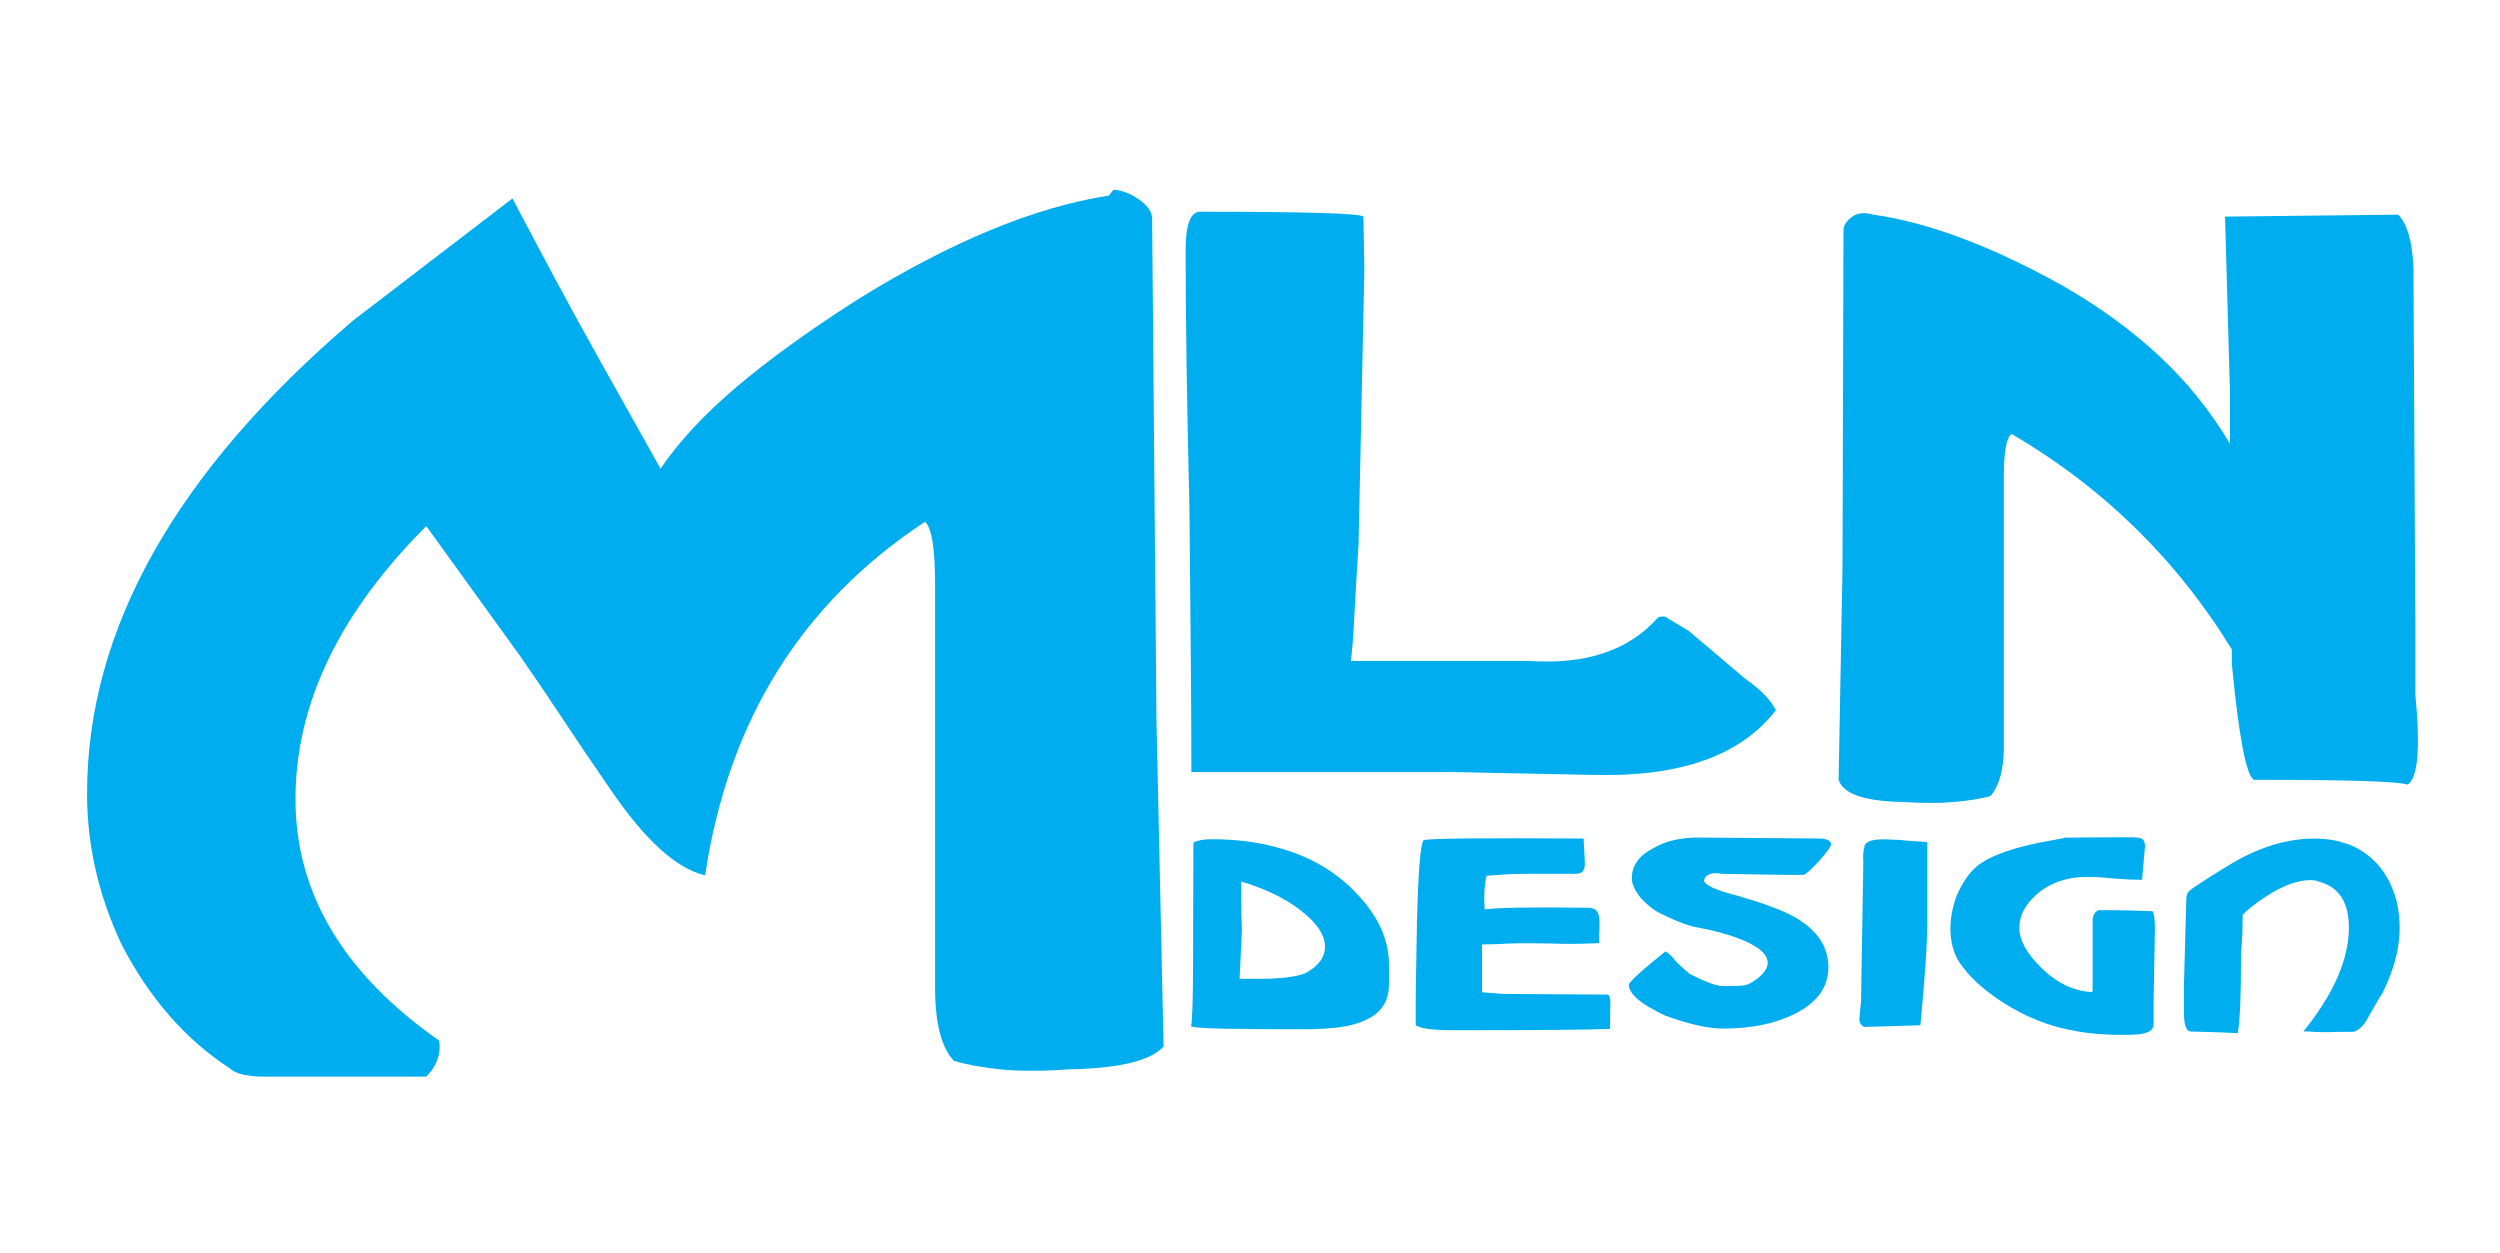 <?xml version="1.0" encoding="utf-8"?>
<!-- Generator: Adobe Illustrator 17.0.0, SVG Export Plug-In . SVG Version: 6.00 Build 0)  -->
<!DOCTYPE svg PUBLIC "-//W3C//DTD SVG 1.1//EN" "http://www.w3.org/Graphics/SVG/1.1/DTD/svg11.dtd">
<svg version="1.1" id="Ebene_1" xmlns="http://www.w3.org/2000/svg" xmlns:xlink="http://www.w3.org/1999/xlink" x="0px" y="0px"
	 width="103.748px" height="52px" viewBox="-25.874 0 103.748 52" enable-background="new -25.874 0 103.748 52"
	 xml:space="preserve">
<g>
	<g>
		<path fill="#00ADEE" d="M22.414,43.423c-0.518,0.597-1.83,0.915-3.938,0.955c-1.113,0.078-2.057,0.078-2.832,0
			c-0.775-0.08-1.423-0.2-1.938-0.358c-0.518-0.557-0.775-1.571-0.775-3.042l0-16.701c0-1.511-0.14-2.385-0.418-2.624
			c-5.13,3.38-8.171,8.271-9.125,14.673c-1.194-0.278-2.506-1.471-3.938-3.579c-0.715-1.033-1.381-2.018-1.998-2.952
			c-0.617-0.934-1.203-1.799-1.759-2.594l-3.877-5.368c-3.619,3.619-5.428,7.396-5.428,11.333c0,3.898,1.988,7.238,5.965,10.021
			c0.078,0.558-0.1,1.053-0.537,1.492h-6.68c-0.756,0-1.253-0.119-1.492-0.358c-1.83-1.193-3.321-2.902-4.474-5.13
			c-0.954-2.028-1.431-4.116-1.431-6.263c0-6.799,3.677-13.34,11.035-19.623l6.62-5.07c1.313,2.506,2.485,4.683,3.519,6.531
			c1.034,1.85,1.91,3.41,2.625,4.683c0.755-1.113,1.798-2.237,3.131-3.371c1.332-1.132,2.993-2.335,4.981-3.608
			c3.896-2.424,7.396-3.877,10.498-4.354l0.18-0.238c0.317,0,0.665,0.129,1.044,0.388c0.377,0.259,0.566,0.527,0.566,0.805
			l0.18,20.816L22.414,43.423z"/>
	</g>
	<g>
		<path fill="#00ADEE" d="M40.326,32.16l-5.934-0.12H23.568c0-0.936-0.006-2.305-0.019-4.11c-0.014-1.804-0.034-4.055-0.061-6.755
			c-0.053-2.218-0.093-4.222-0.12-6.014c-0.026-1.789-0.04-3.38-0.04-4.771c0-1.069,0.201-1.603,0.602-1.603
			c4.383,0,6.641,0.067,6.775,0.201l0.04,2.205l-0.241,11.425c-0.08,1.23-0.14,2.246-0.18,3.047c-0.04,0.802-0.087,1.39-0.14,1.764
			h0.721h2.967H37.6c2.351,0.16,4.129-0.44,5.332-1.804c0.027-0.026,0.12-0.04,0.281-0.04l1.002,0.602l2.366,2.004
			c0.614,0.428,1.028,0.856,1.242,1.283C46.38,31.345,43.88,32.24,40.326,32.16z"/>
		<path fill="#00ADEE" d="M50.589,23.54l0.04-13.991c0-0.187,0.114-0.368,0.341-0.541c0.226-0.174,0.527-0.207,0.902-0.1
			c2.271,0.321,4.877,1.297,7.817,2.927c1.497,0.856,2.826,1.817,3.989,2.887c1.162,1.069,2.158,2.298,2.987,3.688v-2.205
			l-0.201-7.216l7.176-0.08c0.16,0.134,0.301,0.381,0.421,0.742c0.12,0.36,0.193,0.848,0.221,1.463l0.08,14.913v2.806
			c0.213,2.218,0.106,3.461-0.321,3.728c-0.348-0.133-2.473-0.2-6.375-0.2c-0.321-0.16-0.628-1.765-0.921-4.812v-0.601
			c-2.299-3.742-5.346-6.721-9.141-8.941c-0.214,0.16-0.321,0.749-0.321,1.765l0,11.225c0,0.936-0.187,1.618-0.561,2.044
			c-0.401,0.107-0.902,0.187-1.504,0.241c-0.602,0.053-1.302,0.053-2.105,0c-1.603-0.027-2.499-0.333-2.686-0.921L50.589,23.54z"/>
	</g>
	<g>
		<path fill="#00ADEE" d="M30.77,42.343c-0.265,0.128-0.604,0.222-1.02,0.281c-0.415,0.059-0.911,0.089-1.486,0.089
			c-1.368,0-2.444-0.007-3.224-0.021c-0.78-0.013-1.276-0.043-1.485-0.089c0.054-0.301,0.082-1.222,0.082-2.765l0.013-4.873
			c0.182-0.092,0.429-0.138,0.739-0.138c0.995,0,1.89,0.11,2.683,0.328c0.703,0.183,1.335,0.438,1.896,0.767
			c0.561,0.328,1.065,0.735,1.513,1.218c0.857,0.913,1.286,1.88,1.286,2.902v0.794C31.768,41.558,31.435,42.06,30.77,42.343z
			 M28.073,37.757c-0.612-0.475-1.424-0.867-2.437-1.177c0,0.246,0,0.539,0,0.877c0,0.338,0.009,0.721,0.027,1.15
			c-0.027,0.639-0.05,1.125-0.068,1.458c-0.019,0.333-0.028,0.518-0.028,0.555h0.452c0.63,0.009,1.141-0.011,1.534-0.062
			c0.392-0.05,0.666-0.121,0.821-0.212c0.493-0.292,0.739-0.644,0.739-1.054C29.113,38.797,28.766,38.287,28.073,37.757z"/>
		<path fill="#00ADEE" d="M38.647,42.74c-1.09,0.009-2.511,0.013-4.264,0.013c-0.785,0-1.287-0.069-1.506-0.205v-1.15
			c0-0.074,0.005-0.379,0.013-0.918c0.01-0.539,0.023-1.314,0.041-2.327c0.054-2.053,0.146-3.148,0.274-3.286
			c0.201-0.073,2.414-0.095,6.639-0.068l0.054,1.026c0,0.283-0.11,0.429-0.328,0.438l-2.135,0c-0.329,0-0.628,0.009-0.897,0.027
			c-0.269,0.019-0.509,0.037-0.719,0.055c-0.046,0.182-0.075,0.388-0.089,0.616c-0.014,0.228-0.011,0.488,0.007,0.78
			c0.237-0.036,0.716-0.062,1.437-0.075c0.721-0.013,1.688-0.011,2.902,0.007c0.138,0.01,0.235,0.046,0.295,0.11
			c0.059,0.064,0.097,0.158,0.116,0.281c0.019,0.123,0.023,0.274,0.014,0.452c-0.01,0.178-0.014,0.386-0.014,0.623
			c-0.191,0.009-0.458,0.019-0.8,0.028c-0.343,0.01-0.76,0.005-1.253-0.013c-0.493-0.01-0.915-0.011-1.266-0.008
			c-0.351,0.005-0.646,0.016-0.883,0.034l-0.657,0.014v1.984l0.89,0.069l4.34,0.028c0.063,0.036,0.095,0.146,0.095,0.328
			l-0.013,1.095C40.503,42.717,39.738,42.731,38.647,42.74z"/>
		<path fill="#00ADEE" d="M49.592,35.758c-0.347,0.366-0.553,0.548-0.616,0.548h-0.739l-2.629-0.041
			c-0.429-0.082-0.685,0.005-0.767,0.26c0,0.192,0.443,0.402,1.328,0.63c0.575,0.164,1.069,0.324,1.485,0.478
			c0.415,0.156,0.755,0.31,1.02,0.466c0.885,0.529,1.328,1.209,1.328,2.04c0,0.821-0.461,1.465-1.383,1.93
			c-0.813,0.411-1.807,0.616-2.984,0.616c-0.612,0-1.41-0.178-2.396-0.534c-1.013-0.475-1.519-0.903-1.519-1.286
			c0-0.064,0.209-0.279,0.629-0.644c0.219-0.192,0.404-0.347,0.555-0.466c0.15-0.118,0.262-0.209,0.335-0.273
			c0.118,0.054,0.278,0.21,0.479,0.465l0.519,0.465c0.667,0.338,1.118,0.507,1.356,0.507c0.118,0,0.242,0,0.37,0
			c0.137,0,0.278-0.005,0.424-0.013c0.21,0,0.452-0.115,0.726-0.343c0.246-0.21,0.37-0.411,0.37-0.603
			c0-0.373-0.402-0.711-1.204-1.012c-0.201-0.082-0.464-0.167-0.788-0.254c-0.324-0.086-0.709-0.171-1.156-0.253
			c-0.22-0.064-0.436-0.141-0.65-0.233c-0.215-0.091-0.432-0.191-0.65-0.301c-0.283-0.137-0.557-0.351-0.821-0.644
			c-0.246-0.31-0.37-0.58-0.37-0.808c0-0.529,0.291-0.944,0.876-1.245c0.502-0.302,1.127-0.452,1.875-0.452l5.12,0.041
			c0.264,0.027,0.397,0.109,0.397,0.246C50.113,35.129,49.939,35.366,49.592,35.758z"/>
		<path fill="#00ADEE" d="M53.821,42.548l-2.327,0.069c-0.137-0.055-0.205-0.169-0.205-0.343l0.069-0.739l0.095-5.763
			c-0.01-0.1-0.011-0.201-0.007-0.302c0.005-0.1,0.02-0.201,0.048-0.301c0.009-0.264,0.374-0.374,1.095-0.328
			c0.1,0,0.212,0.005,0.335,0.013c0.123,0.01,0.267,0.023,0.432,0.041c0.201,0.01,0.36,0.018,0.478,0.028
			c0.119,0.009,0.21,0.018,0.274,0.027v3.245C54.109,39.098,54.013,40.55,53.821,42.548z"/>
		<path fill="#00ADEE" d="M63.5,42.494c0,0.201-0.128,0.328-0.383,0.383c-0.11,0.046-0.402,0.069-0.877,0.069
			c-0.857,0-1.593-0.069-2.204-0.205c-0.931-0.174-1.852-0.548-2.765-1.123c-0.839-0.539-1.46-1.113-1.862-1.725
			c-0.227-0.384-0.342-0.839-0.342-1.369c0-0.438,0.087-0.89,0.26-1.355c0.228-0.529,0.511-0.94,0.849-1.232
			c0.292-0.228,0.698-0.432,1.218-0.609c0.52-0.179,1.154-0.331,1.903-0.459c0.082-0.018,0.169-0.033,0.26-0.048
			c0.092-0.013,0.187-0.034,0.287-0.061c0.995-0.01,1.716-0.014,2.163-0.014c0.447,0,0.634,0,0.561,0
			c0.246,0,0.404,0.028,0.473,0.082c0.068,0.055,0.102,0.164,0.102,0.328c0-0.045-0.009,0.044-0.027,0.267
			c-0.019,0.223-0.051,0.586-0.096,1.089c-0.155,0-0.33-0.005-0.527-0.014c-0.196-0.009-0.412-0.022-0.65-0.041
			c-0.237-0.027-0.447-0.045-0.629-0.054c-0.182-0.009-0.338-0.013-0.466-0.013c-0.821,0-1.506,0.228-2.053,0.685
			c-0.511,0.429-0.767,0.903-0.767,1.423c0,0.512,0.297,1.059,0.89,1.643c0.629,0.629,1.323,0.972,2.081,1.027
			c0.046,0,0.069-0.023,0.069-0.069v-2.874c0-0.22,0.077-0.37,0.233-0.452h0.698c0.309,0,0.83,0.013,1.56,0.041
			c0.064,0.137,0.095,0.374,0.095,0.711L63.5,41.44v0.711V42.494z"/>
		<path fill="#00ADEE" d="M64.855,37.346c0-0.155,0.032-0.269,0.095-0.342c0.082-0.1,0.63-0.461,1.642-1.082
			c1.223-0.748,2.414-1.122,3.573-1.122c1.196,0,2.117,0.411,2.765,1.232c0.52,0.685,0.78,1.515,0.78,2.491
			c0,0.831-0.238,1.725-0.711,2.683c-0.082,0.128-0.177,0.283-0.281,0.465c-0.105,0.183-0.231,0.402-0.377,0.658
			c-0.127,0.228-0.291,0.388-0.493,0.478c-0.036,0.01-0.118,0.014-0.246,0.014c-0.082,0-0.196,0-0.342,0
			c-0.137,0-0.31,0.005-0.52,0.013c-0.21,0-0.376-0.002-0.499-0.007c-0.123-0.005-0.208-0.011-0.253-0.021h-0.274
			c1.259-1.56,1.889-2.997,1.889-4.312c0-1.048-0.411-1.683-1.232-1.902c-0.054-0.028-0.115-0.046-0.178-0.055
			c-0.064-0.009-0.128-0.013-0.192-0.013c-0.447,0-0.967,0.169-1.56,0.506c-0.256,0.156-0.486,0.308-0.691,0.459
			c-0.205,0.15-0.391,0.307-0.555,0.472l-0.013,0.836l-0.055,0.794c0,0.858-0.011,1.561-0.033,2.108
			c-0.023,0.548-0.057,0.941-0.103,1.177c-0.603-0.028-1.063-0.046-1.383-0.054c-0.319-0.01-0.502-0.014-0.547-0.014
			c-0.201,0-0.302-0.25-0.302-0.752v-1.218L64.855,37.346z"/>
	</g>
</g>
</svg>
